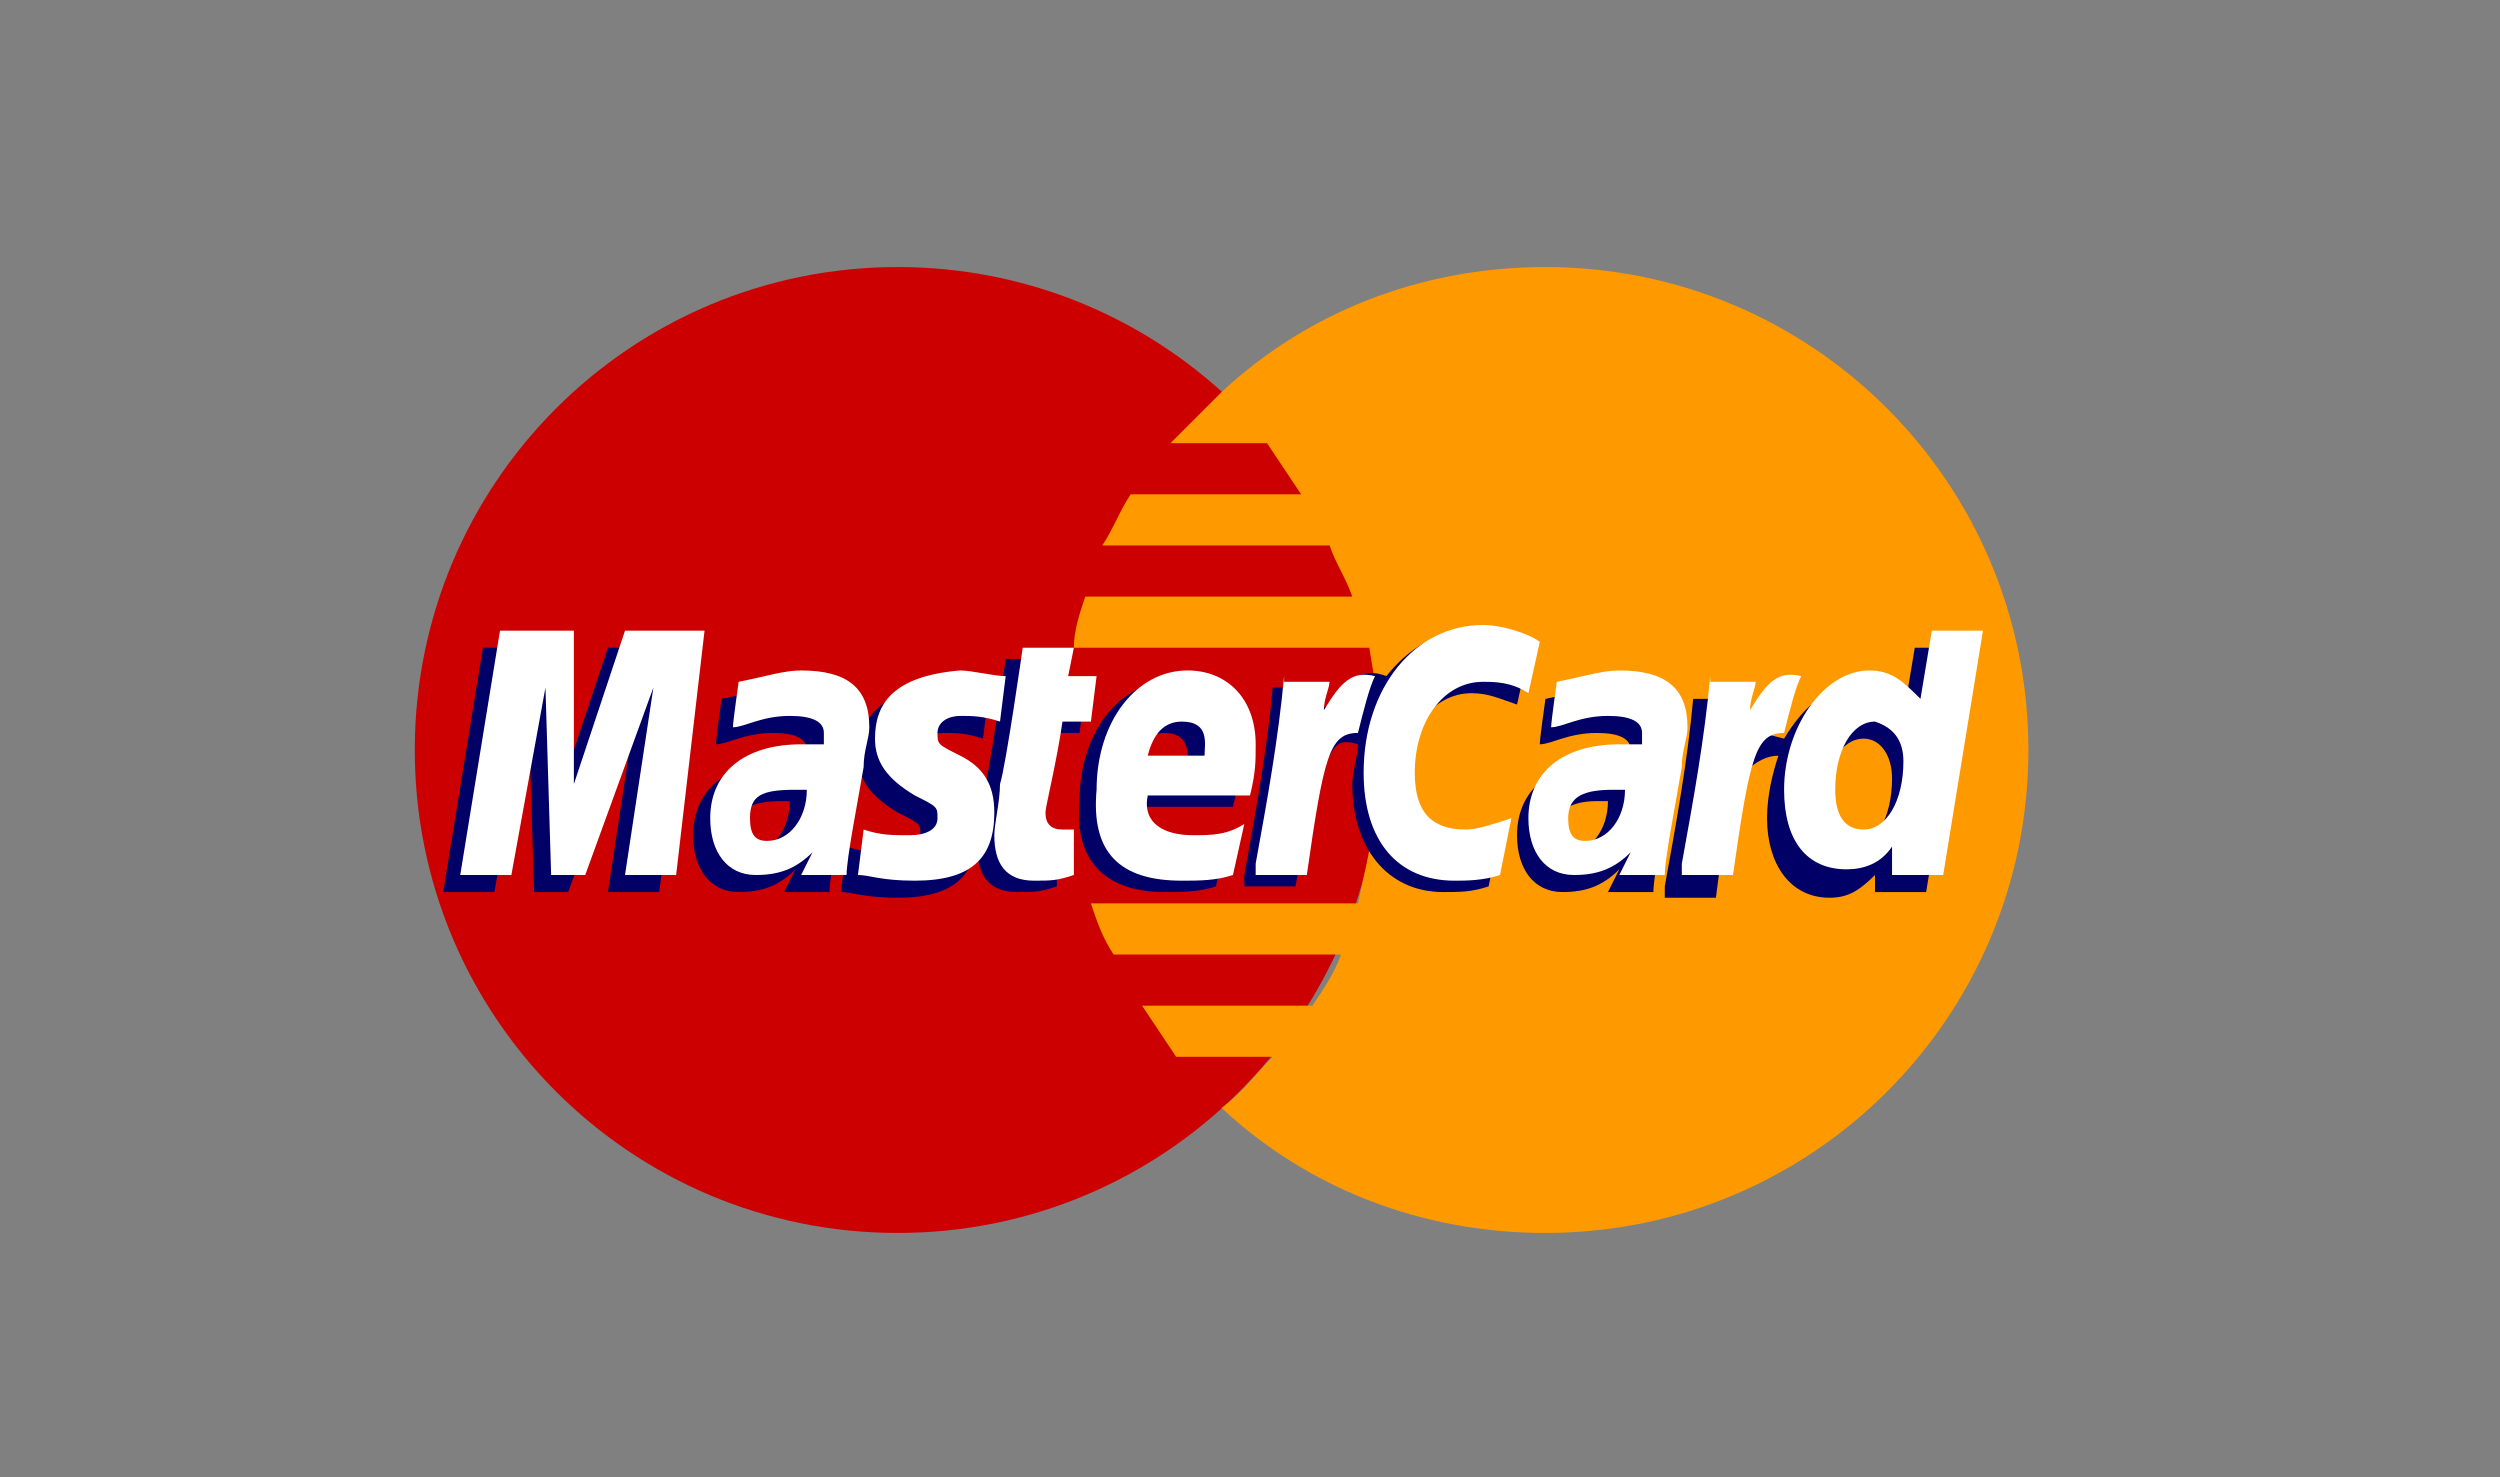 <?xml version="1.0" encoding="utf-8"?>
<!-- Generator: Adobe Illustrator 19.0.0, SVG Export Plug-In . SVG Version: 6.00 Build 0)  -->
<svg version="1.1" id="Layer_1" xmlns="http://www.w3.org/2000/svg" xmlns:xlink="http://www.w3.org/1999/xlink" x="0px" y="0px"
	 viewBox="-275 407.9 44 26" style="enable-background:new -275 407.9 44 26;" xml:space="preserve">
<rect x="-275" y="407.9" width="44" height="26" fill="#808080" stroke="none"/>
<style type="text/css">
	.st0{fill:#CC0000;}
	.st1{fill:#FF9900;}
	.st2{fill:#000066;}
	.st3{fill:#FFFFFF;}
</style>
<g>
	<path class="st0" d="M-250.7,421.1c0,4.7-3.8,8.5-8.5,8.5c-4.7,0-8.5-3.8-8.5-8.5c0-4.7,3.8-8.5,8.5-8.5
		C-254.5,412.6-250.7,416.4-250.7,421.1"/>
</g>
<g>
	<path class="st1" d="M-247.8,412.6c-2.2,0-4.2,0.8-5.7,2.2c-0.3,0.3-0.6,0.6-0.9,0.9h1.7c0.2,0.3,0.4,0.6,0.6,0.9h-3
		c-0.2,0.3-0.3,0.6-0.5,0.9h4c0.1,0.3,0.3,0.6,0.4,0.9h-4.7c-0.1,0.3-0.2,0.6-0.2,0.9h5.2c0.1,0.6,0.2,1.2,0.2,1.8
		c0,0.9-0.2,1.8-0.4,2.7h-4.7c0.1,0.3,0.2,0.6,0.4,0.9h4c-0.1,0.3-0.3,0.6-0.5,0.9h-3c0.2,0.3,0.4,0.6,0.6,0.9h1.7
		c-0.3,0.3-0.5,0.6-0.9,0.9c1.5,1.4,3.5,2.2,5.7,2.2c4.7,0,8.5-3.8,8.5-8.5C-239.3,416.4-243.1,412.6-247.8,412.6"/>
</g>
<g>
	<path class="st2" d="M-261.2,423.6h0.8c0-0.3,0.2-1.3,0.3-1.9c0-0.3,0.1-0.5,0.1-0.7c0-0.7-0.4-1-1.2-1c-0.3,0-0.6,0.1-1.1,0.2
		c0,0-0.1,0.7-0.1,0.8c0.2,0,0.5-0.2,1-0.2c0.4,0,0.6,0.1,0.6,0.3c0,0.1,0,0.1,0,0.2c-0.1,0-0.3,0-0.4,0c-1,0-1.6,0.5-1.6,1.3
		c0,0.6,0.3,1,0.8,1c0.4,0,0.7-0.1,1-0.4L-261.2,423.6z M-261.3,422c0.1,0,0.1,0,0.2,0c0,0.5-0.3,0.9-0.7,0.9
		c-0.2,0-0.3-0.1-0.3-0.4C-262.1,422.2-261.8,422-261.3,422z"/>
</g>
<g>
	<path class="st2" d="M-263.4,423.6h-0.9l0.5-3.3l-1.2,3.3h-0.6l-0.1-3.3l-0.6,3.3h-0.9l0.7-4.3h1.3l0.1,2.4l0.8-2.4h1.5
		L-263.4,423.6"/>
</g>
<g>
	<path class="st2" d="M-246.7,423.6h0.8c0-0.3,0.2-1.3,0.3-1.9c0-0.3,0.1-0.5,0.1-0.7c0-0.7-0.4-1-1.2-1c-0.3,0-0.6,0.1-1.1,0.2
		c0,0-0.1,0.7-0.1,0.8c0.2,0,0.5-0.2,1-0.2c0.4,0,0.6,0.1,0.6,0.3c0,0.1,0,0.1,0,0.2c-0.1,0-0.3,0-0.4,0c-1,0-1.6,0.5-1.6,1.3
		c0,0.6,0.3,1,0.8,1c0.4,0,0.7-0.1,1-0.4L-246.7,423.6z M-246.9,422c0.1,0,0.1,0,0.2,0c0,0.5-0.3,0.9-0.7,0.9
		c-0.2,0-0.3-0.1-0.3-0.4C-247.6,422.2-247.4,422-246.9,422z"/>
</g>
<g>
	<path class="st2" d="M-256.4,423.5c-0.3,0.1-0.4,0.1-0.7,0.1c-0.5,0-0.7-0.3-0.7-0.8c0-0.2,0.1-0.6,0.1-0.9
		c0.1-0.3,0.4-2.4,0.4-2.4h0.9l-0.1,0.5h0.6l-0.1,0.8h-0.6c-0.1,0.7-0.3,1.5-0.3,1.6c0,0.2,0.1,0.3,0.3,0.3c0.1,0,0.2,0,0.2,0
		L-256.4,423.5"/>
</g>
<g>
	<path class="st2" d="M-254.5,423.6c0.3,0,0.6,0,0.9-0.1l0.2-0.9c-0.3,0.2-0.6,0.2-0.9,0.2c-0.5,0-0.9-0.2-0.8-0.7h1.8
		c0.1-0.4,0.1-0.6,0.1-0.9c0-0.8-0.5-1.3-1.2-1.3c-0.9,0-1.6,0.9-1.6,2.1C-256.1,423.1-255.5,423.6-254.5,423.6z M-254.1,421.4
		C-254.1,421.4-254.1,421.4-254.1,421.4l-1,0c0.1-0.4,0.3-0.6,0.6-0.6C-254,420.8-254.1,421.3-254.1,421.4z"/>
</g>
<g>
	<path class="st2" d="M-259.9,421.2c0,0.4,0.2,0.7,0.7,1c0.4,0.2,0.4,0.2,0.4,0.4c0,0.2-0.2,0.3-0.5,0.3c-0.3,0-0.5,0-0.8-0.1
		c0,0-0.1,0.8-0.1,0.8c0.2,0,0.4,0.1,1,0.1c1,0,1.4-0.4,1.4-1.2c0-0.5-0.2-0.8-0.6-1c-0.4-0.2-0.4-0.2-0.4-0.4
		c0-0.2,0.2-0.3,0.4-0.3c0.2,0,0.4,0,0.7,0.1l0.1-0.8c-0.2,0-0.6-0.1-0.8-0.1C-259.5,420-259.9,420.6-259.9,421.2"/>
</g>
<g>
	<path class="st2" d="M-249.1,420.1c0.3,0,0.5,0.1,0.8,0.2l0.2-0.9c-0.1-0.1-0.6-0.4-1-0.4c-0.6,0-1.1,0.3-1.5,0.8
		c-0.5-0.2-0.8,0.2-1,0.5l-0.2,0.1c0-0.1,0-0.2,0-0.4h-0.8c-0.1,1.1-0.3,2.2-0.5,3.3l0,0.2h0.9c0.2-1,0.2-1.6,0.3-2.1l0.3-0.2
		c0.1-0.2,0.2-0.3,0.5-0.2c0,0.2-0.1,0.5-0.1,0.7c0,1.1,0.6,1.9,1.6,1.9c0.3,0,0.5,0,0.8-0.1l0.2-1c-0.3,0.1-0.6,0.2-0.8,0.2
		c-0.5,0-0.9-0.4-0.9-1C-250.3,420.8-249.8,420.1-249.1,420.1"/>
</g>
<g>
	<path class="st2" d="M-241.5,420.5l0.2-1.2h0.9l-0.7,4.3h-0.9l0-0.3c-0.3,0.3-0.5,0.4-0.8,0.4c-0.7,0-1.1-0.6-1.1-1.4
		c0-0.4,0.1-0.8,0.2-1.1c-0.2,0-0.4,0.1-0.6,0.3c-0.1,0.1-0.1,0.1-0.2,0.2c-0.1,0.5-0.2,1.2-0.3,2h-0.9l0-0.2
		c0.2-1.1,0.4-2.2,0.5-3.3h0.8c0,0.1,0,0.2,0,0.5c0,0,0.4,0.1,0.8,0.2c0.3-0.5,0.7-0.9,1.2-0.9C-242,420-241.8,420.2-241.5,420.5z
		 M-242.9,422.1c0,0.5,0.2,0.7,0.5,0.7c0.4,0,0.7-0.5,0.7-1.2c0-0.4-0.2-0.7-0.5-0.7C-242.6,420.9-242.9,421.4-242.9,422.1z"/>
</g>
<g>
	<path class="st3" d="M-263.1,423.3h-0.9l0.5-3.3l-1.2,3.3h-0.6l-0.1-3.3l-0.6,3.3h-0.9l0.7-4.3h1.3l0,2.7l0.9-2.7h1.4L-263.1,423.3
		"/>
</g>
<g>
	<path class="st3" d="M-260.9,423.3h0.8c0-0.3,0.2-1.3,0.3-1.9c0-0.3,0.1-0.5,0.1-0.7c0-0.7-0.4-1-1.2-1c-0.3,0-0.6,0.1-1.1,0.2
		c0,0-0.1,0.7-0.1,0.8c0.2,0,0.5-0.2,1-0.2c0.4,0,0.6,0.1,0.6,0.3c0,0.1,0,0.1,0,0.2c-0.1,0-0.3,0-0.4,0c-1,0-1.6,0.5-1.6,1.3
		c0,0.6,0.3,1,0.8,1c0.4,0,0.7-0.1,1-0.4L-260.9,423.3z M-261,421.8c0.1,0,0.1,0,0.2,0c0,0.5-0.3,0.9-0.7,0.9
		c-0.2,0-0.3-0.1-0.3-0.4C-261.8,421.9-261.6,421.8-261,421.8z"/>
</g>
<g>
	<path class="st3" d="M-247.9,419.2l-0.2,0.9c-0.3-0.2-0.6-0.2-0.8-0.2c-0.7,0-1.2,0.7-1.2,1.6c0,0.7,0.3,1,0.9,1
		c0.2,0,0.5-0.1,0.8-0.2l-0.2,1c-0.3,0.1-0.6,0.1-0.8,0.1c-1,0-1.6-0.7-1.6-1.9c0-1.5,0.9-2.6,2.1-2.6
		C-248.5,418.9-248,419.1-247.9,419.2"/>
</g>
<g>
	<path class="st3" d="M-246.5,423.3h0.8c0-0.3,0.2-1.3,0.3-1.9c0-0.3,0.1-0.5,0.1-0.7c0-0.7-0.4-1-1.2-1c-0.3,0-0.6,0.1-1.1,0.2
		c0,0-0.1,0.7-0.1,0.8c0.2,0,0.5-0.2,1-0.2c0.4,0,0.6,0.1,0.6,0.3c0,0.1,0,0.1,0,0.2c-0.1,0-0.3,0-0.4,0c-1,0-1.6,0.5-1.6,1.3
		c0,0.6,0.3,1,0.8,1c0.4,0,0.7-0.1,1-0.4L-246.5,423.3z M-246.6,421.8c0.1,0,0.1,0,0.2,0c0,0.5-0.3,0.9-0.7,0.9
		c-0.2,0-0.3-0.1-0.3-0.4C-247.4,421.9-247.1,421.8-246.6,421.8z"/>
</g>
<g>
	<path class="st3" d="M-256.1,423.3c-0.3,0.1-0.4,0.1-0.7,0.1c-0.5,0-0.7-0.3-0.7-0.8c0-0.2,0.1-0.6,0.1-0.9
		c0.1-0.3,0.4-2.4,0.4-2.4h0.9l-0.1,0.5h0.5l-0.1,0.8h-0.5c-0.1,0.7-0.3,1.5-0.3,1.6c0,0.2,0.1,0.3,0.3,0.3c0.1,0,0.2,0,0.2,0
		L-256.1,423.3"/>
</g>
<g>
	<path class="st3" d="M-254.2,423.4c0.3,0,0.6,0,0.9-0.1l0.2-0.9c-0.3,0.2-0.6,0.2-0.9,0.2c-0.5,0-0.9-0.2-0.8-0.7h1.8
		c0.1-0.4,0.1-0.6,0.1-0.9c0-0.8-0.5-1.3-1.2-1.3c-0.9,0-1.6,0.9-1.6,2.1C-255.8,422.9-255.3,423.4-254.2,423.4z M-253.8,421.2
		C-253.8,421.2-253.8,421.2-253.8,421.2l-1,0c0.1-0.4,0.3-0.6,0.6-0.6C-253.7,420.6-253.8,421-253.8,421.2z"/>
</g>
<g>
	<path class="st3" d="M-259.6,420.9c0,0.4,0.2,0.7,0.7,1c0.4,0.2,0.4,0.2,0.4,0.4c0,0.2-0.2,0.3-0.5,0.3c-0.3,0-0.5,0-0.8-0.1
		c0,0-0.1,0.8-0.1,0.8c0.2,0,0.4,0.1,1,0.1c1,0,1.4-0.4,1.4-1.2c0-0.5-0.2-0.8-0.6-1c-0.4-0.2-0.4-0.2-0.4-0.4
		c0-0.2,0.2-0.3,0.4-0.3c0.2,0,0.4,0,0.7,0.1l0.1-0.8c-0.2,0-0.6-0.1-0.8-0.1C-259.3,419.8-259.6,420.3-259.6,420.9"/>
</g>
<g>
	<path class="st3" d="M-241.7,423.3h0.9l0.7-4.3h-0.9l-0.2,1.2c-0.3-0.3-0.5-0.5-0.9-0.5c-0.8,0-1.5,1-1.5,2.1
		c0,0.9,0.4,1.4,1.1,1.4c0.3,0,0.6-0.1,0.8-0.4L-241.7,423.3z M-241.5,421.3c0,0.7-0.3,1.2-0.7,1.2c-0.3,0-0.5-0.2-0.5-0.7
		c0-0.7,0.3-1.2,0.7-1.2C-241.7,420.7-241.5,420.9-241.5,421.3z"/>
</g>
<g>
	<path class="st3" d="M-244.9,419.8c-0.1,1.1-0.3,2.2-0.5,3.3l0,0.2h0.9c0.3-2.1,0.4-2.5,0.9-2.5c0.1-0.4,0.2-0.8,0.3-1
		c-0.4-0.1-0.6,0.1-0.9,0.6c0-0.2,0.1-0.4,0.1-0.5H-244.9"/>
</g>
<g>
	<path class="st3" d="M-252.4,419.8c-0.1,1.1-0.3,2.2-0.5,3.3l0,0.2h0.9c0.3-2.1,0.4-2.5,0.9-2.5c0.1-0.4,0.2-0.8,0.3-1
		c-0.4-0.1-0.6,0.1-0.9,0.6c0-0.2,0.1-0.4,0.1-0.5H-252.4"/>
</g>
</svg>
